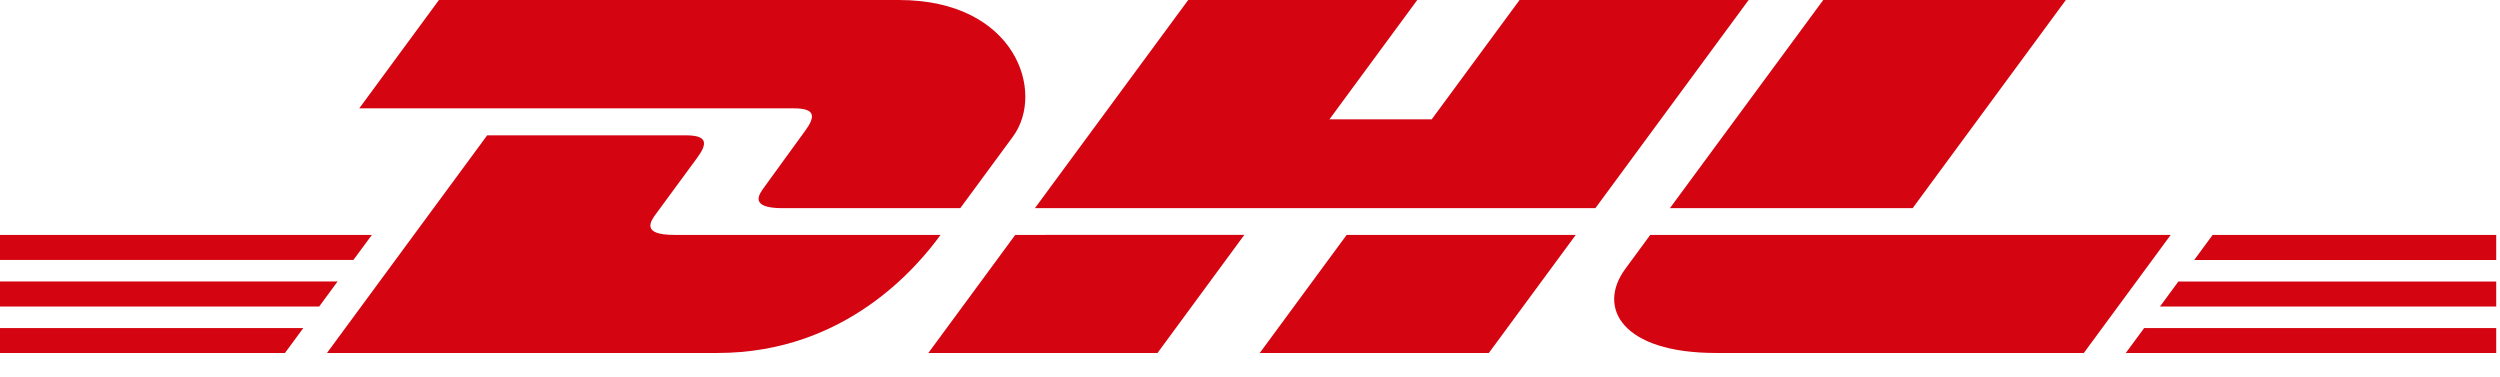 <svg width="53" height="8" viewBox="0 0 53 8" fill="none" xmlns="http://www.w3.org/2000/svg">
<g id="Group">
<g id="Group_2">
<g id="Group_3">
<path id="Vector" d="M0 5.967H7.157L6.766 6.499H0V5.967Z" fill="#D40511"/>
<path id="Vector_2" d="M0 4.98H7.884L7.492 5.511H0V4.98Z" fill="#D40511"/>
<path id="Vector_3" d="M0 6.955H6.43L6.041 7.483H0V6.955Z" fill="#D40511"/>
</g>
<g id="Group_4">
<path id="Vector_4" d="M52.92 6.499H45.791L46.182 5.968H52.92V6.499Z" fill="#D40511"/>
<path id="Vector_5" d="M52.92 7.483L45.066 7.484L45.456 6.955H52.92V7.483Z" fill="#D40511"/>
<path id="Vector_6" d="M46.908 4.98H52.92V5.512L46.517 5.512L46.908 4.98Z" fill="#D40511"/>
</g>
</g>
<g id="Group_5">
<path id="Vector_7" d="M6.932 7.483L10.328 2.869H14.542C15.008 2.869 15.002 3.046 14.774 3.354C14.543 3.668 14.149 4.206 13.914 4.524C13.795 4.686 13.578 4.98 14.294 4.98H19.94C19.471 5.623 17.948 7.483 15.213 7.483H6.932Z" fill="#D40511"/>
<path id="Vector_8" d="M26.38 4.979L24.539 7.483H19.681C19.681 7.483 21.522 4.98 21.523 4.98L26.38 4.979Z" fill="#D40511"/>
<path id="Vector_9" d="M33.406 4.98L31.563 7.483H26.707C26.707 7.483 28.548 4.98 28.549 4.98H33.406Z" fill="#D40511"/>
<path id="Vector_10" d="M34.985 4.98C34.985 4.98 34.63 5.466 34.458 5.698C33.848 6.523 34.387 7.483 36.378 7.483H44.177L46.019 4.98L34.985 4.98Z" fill="#D40511"/>
</g>
<g id="Group_6">
<path id="Vector_11" d="M9.306 0L7.616 2.297H16.831C17.296 2.297 17.29 2.474 17.063 2.782C16.831 3.095 16.444 3.64 16.209 3.958C16.089 4.119 15.873 4.413 16.589 4.413H20.358C20.358 4.413 20.965 3.587 21.474 2.896C22.167 1.956 21.534 0 19.058 0H9.306Z" fill="#D40511"/>
<path id="Vector_12" d="M33.822 4.413H21.94L25.19 0H30.046L28.184 2.53H30.352L32.215 0H37.071L33.822 4.413Z" fill="#D40511"/>
<path id="Vector_13" d="M43.796 0L40.548 4.413H35.402C35.402 4.413 38.651 0 38.653 0H43.796Z" fill="#D40511"/>
</g>
</g>
</svg>
